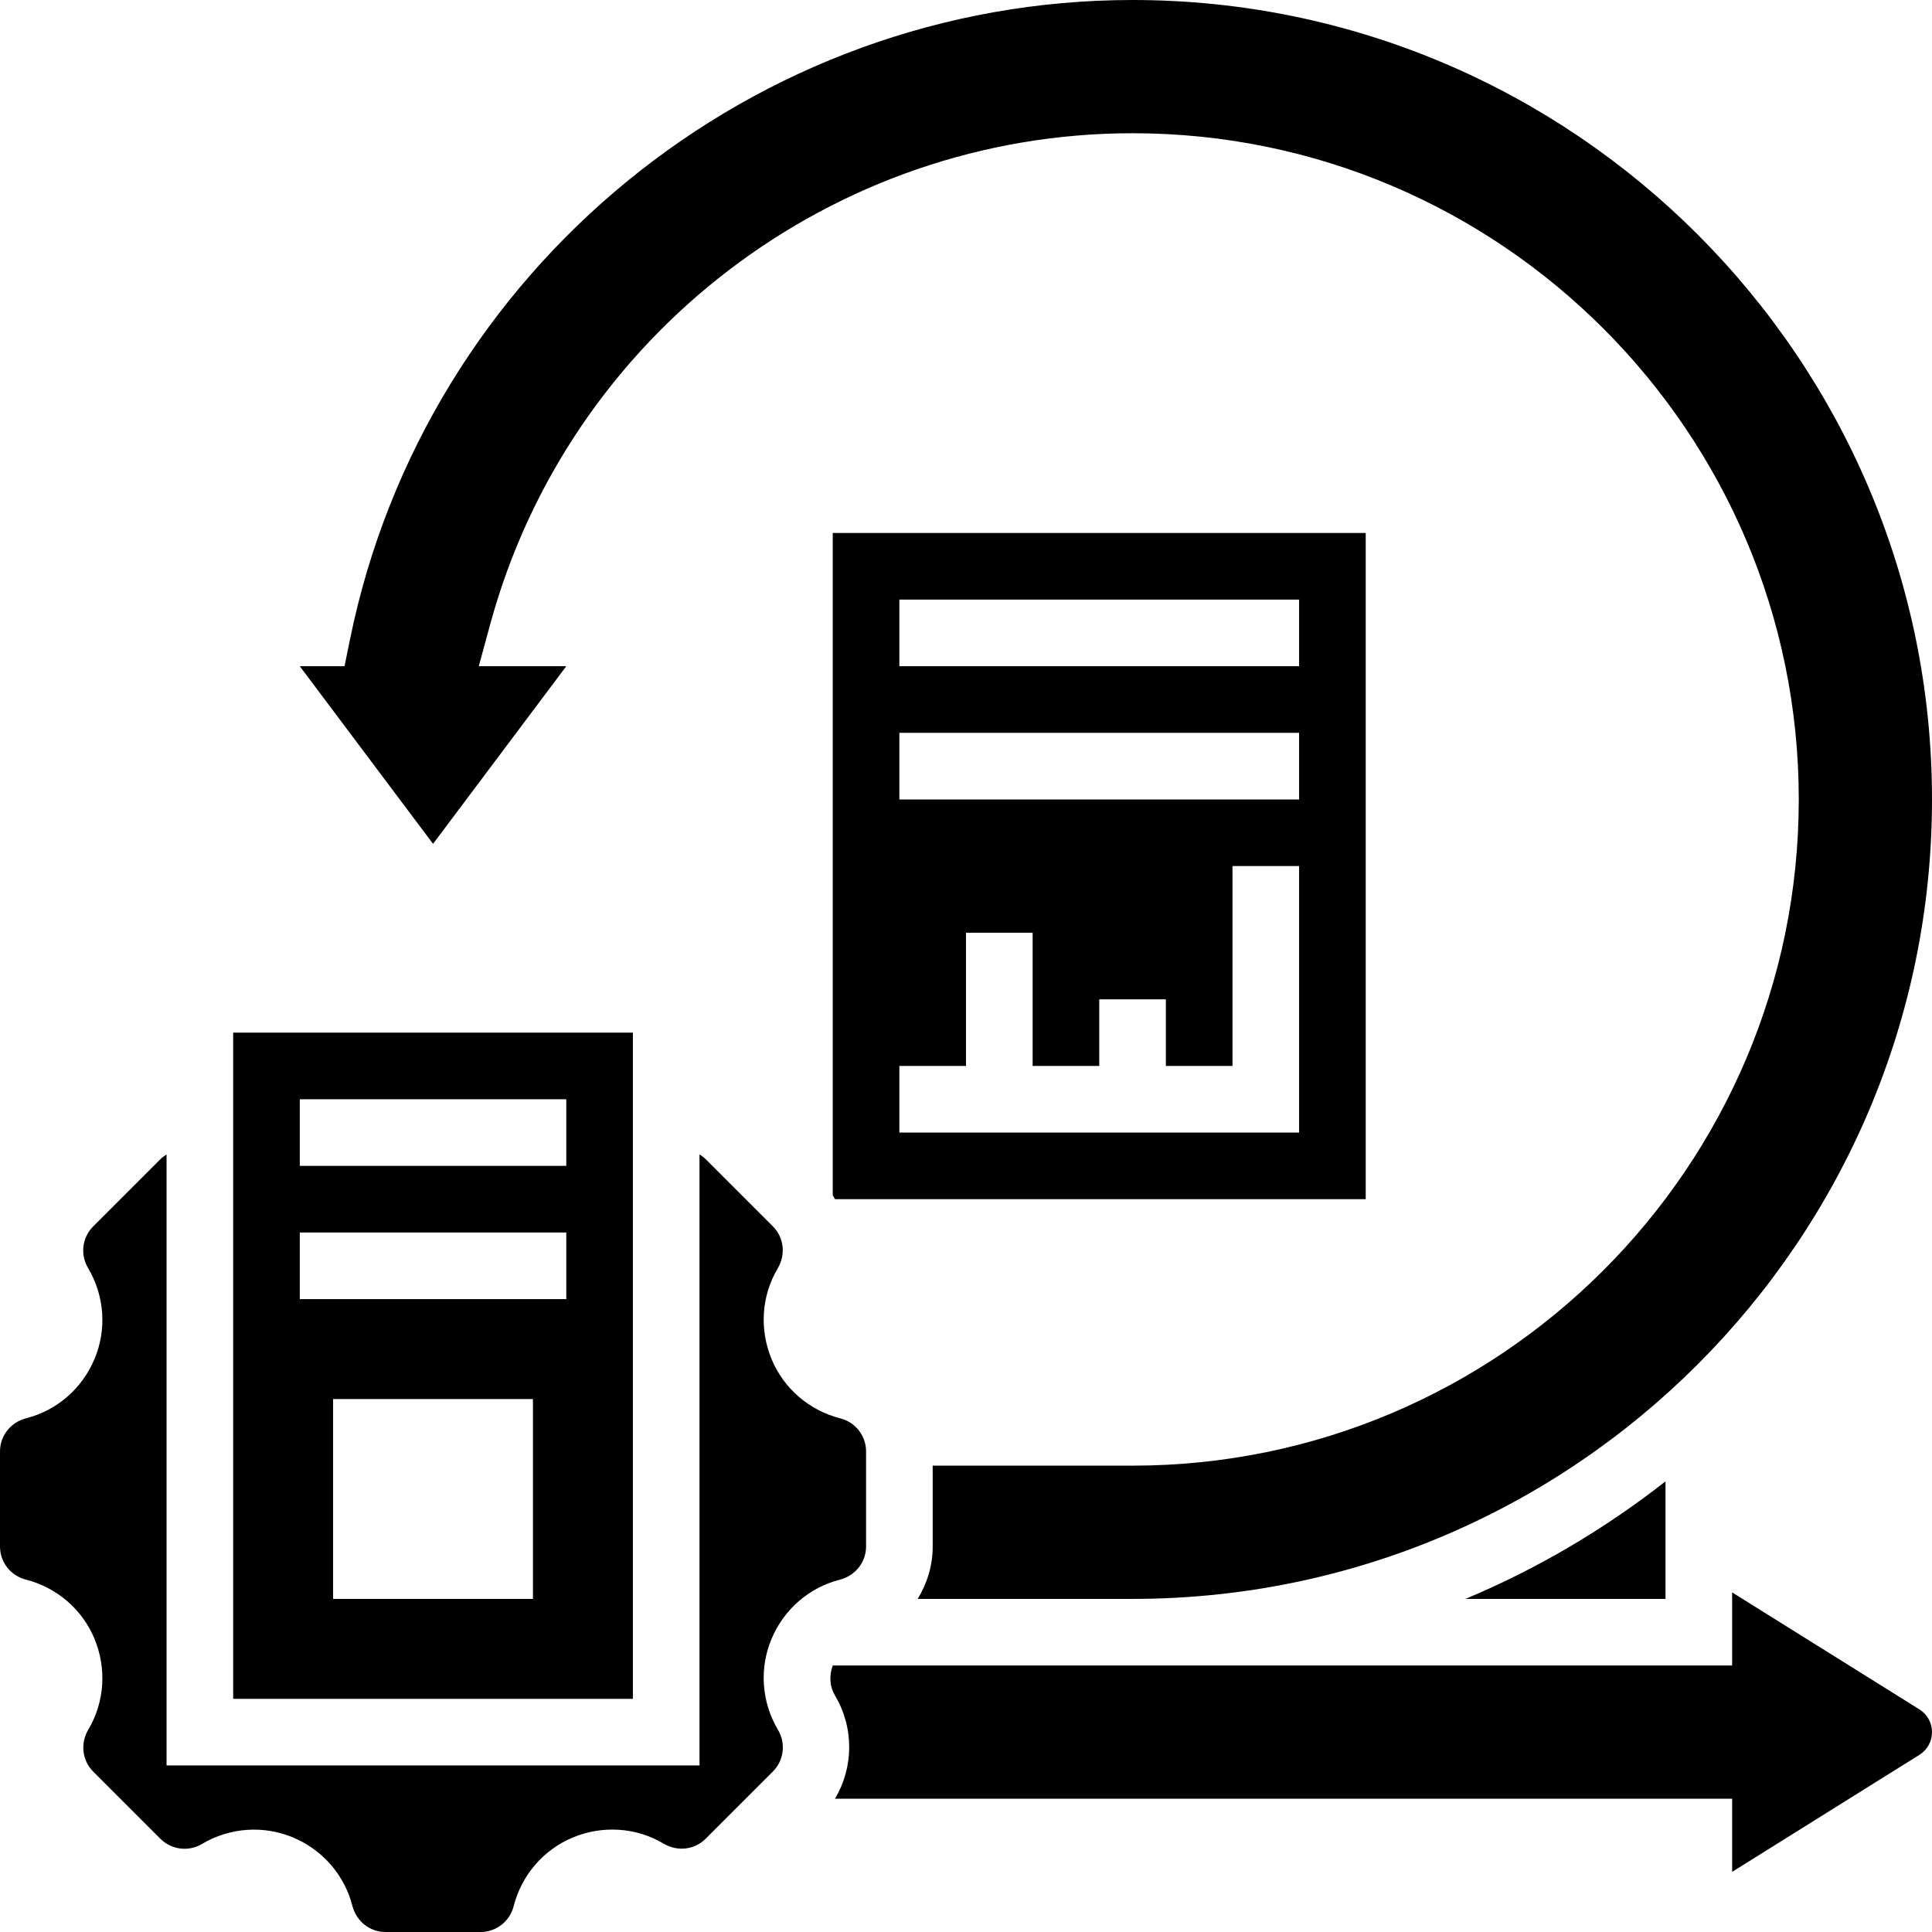 <svg width="76" height="76" viewBox="0 0 76 76" fill="none" xmlns="http://www.w3.org/2000/svg">
<g clip-path="url(#clip0_388_15571)">
<path d="M65.517 58.273C63.127 60.145 60.486 61.709 57.646 62.897H65.517V58.273Z" fill="black"/>
<path d="M22.276 26.207H18.834L19.285 24.552C22.382 13.183 32.773 5.241 44.552 5.241C59.002 5.241 70.759 16.998 70.759 31.448C70.759 45.899 59.002 57.655 44.552 57.655H36.69V60.835C36.69 61.586 36.47 62.29 36.099 62.897H44.552C61.892 62.897 76 48.788 76 31.448C76 14.108 61.892 0 44.552 0C29.678 0 16.731 10.58 13.767 25.157L13.553 26.207H11.793L17.035 33.195L22.276 26.207Z" fill="black"/>
<path d="M33.03 62.143C33.654 61.983 34.069 61.448 34.069 60.835V57.096C34.069 56.482 33.654 55.948 33.059 55.796C31.835 55.485 30.835 54.622 30.358 53.478C29.864 52.3 29.954 50.971 30.591 49.9C30.92 49.347 30.836 48.675 30.403 48.242L27.758 45.597C27.685 45.524 27.602 45.464 27.517 45.411V69.448H6.552V45.414C6.467 45.468 6.384 45.526 6.312 45.599L3.666 48.243C3.233 48.676 3.149 49.349 3.462 49.877C4.114 50.972 4.205 52.301 3.72 53.455C3.233 54.621 2.234 55.485 1.038 55.788C0.415 55.948 0 56.482 0 57.096V60.835C0 61.448 0.415 61.983 1.01 62.135C2.234 62.446 3.234 63.309 3.711 64.453C4.205 65.631 4.114 66.96 3.478 68.03C3.149 68.583 3.233 69.255 3.666 69.689L6.311 72.334C6.744 72.767 7.417 72.851 7.943 72.538C9.041 71.885 10.37 71.796 11.526 72.281C12.689 72.767 13.553 73.766 13.858 74.961C14.017 75.584 14.551 76 15.165 76H18.904C19.518 76 20.052 75.584 20.204 74.99C20.516 73.763 21.38 72.766 22.523 72.286C23.698 71.795 25.028 71.881 26.099 72.521C26.652 72.85 27.325 72.766 27.758 72.331L30.403 69.687C30.836 69.253 30.92 68.581 30.607 68.053C29.954 66.957 29.864 65.628 30.349 64.474C30.835 63.309 31.834 62.446 33.03 62.143Z" fill="black"/>
<path d="M68.138 62.641V65.517H32.76C32.608 65.92 32.638 66.346 32.843 66.69C33.61 67.982 33.575 69.533 32.846 70.758H68.138V73.634L75.505 69.031C75.814 68.837 76 68.503 76 68.138C76 67.772 75.814 67.438 75.505 67.243L68.138 62.641Z" fill="black"/>
<path d="M53.724 20.966H32.758V47.022C32.791 47.071 32.818 47.123 32.848 47.173H53.724V20.966ZM51.103 44.552H35.379V41.931H38V36.69H40.621V41.931H43.241V39.311H45.862V41.931H48.483V34.069H51.103V44.552ZM51.103 31.449H35.379V28.828H51.103V31.449ZM51.103 26.207H35.379V23.587H51.103V26.207Z" fill="black"/>
<path d="M24.896 40.621H9.172V66.828H24.896V40.621ZM20.965 62.897H13.103V55.035H20.965V62.897ZM22.276 51.104H11.793V48.483H22.276V51.104ZM22.276 45.862H11.793V43.242H22.276V45.862Z" fill="black"/>
</g>
<defs>
<clipPath id="clip0_388_15571">
<rect width="76" height="76" fill="white"/>
</clipPath>
</defs>
</svg>

